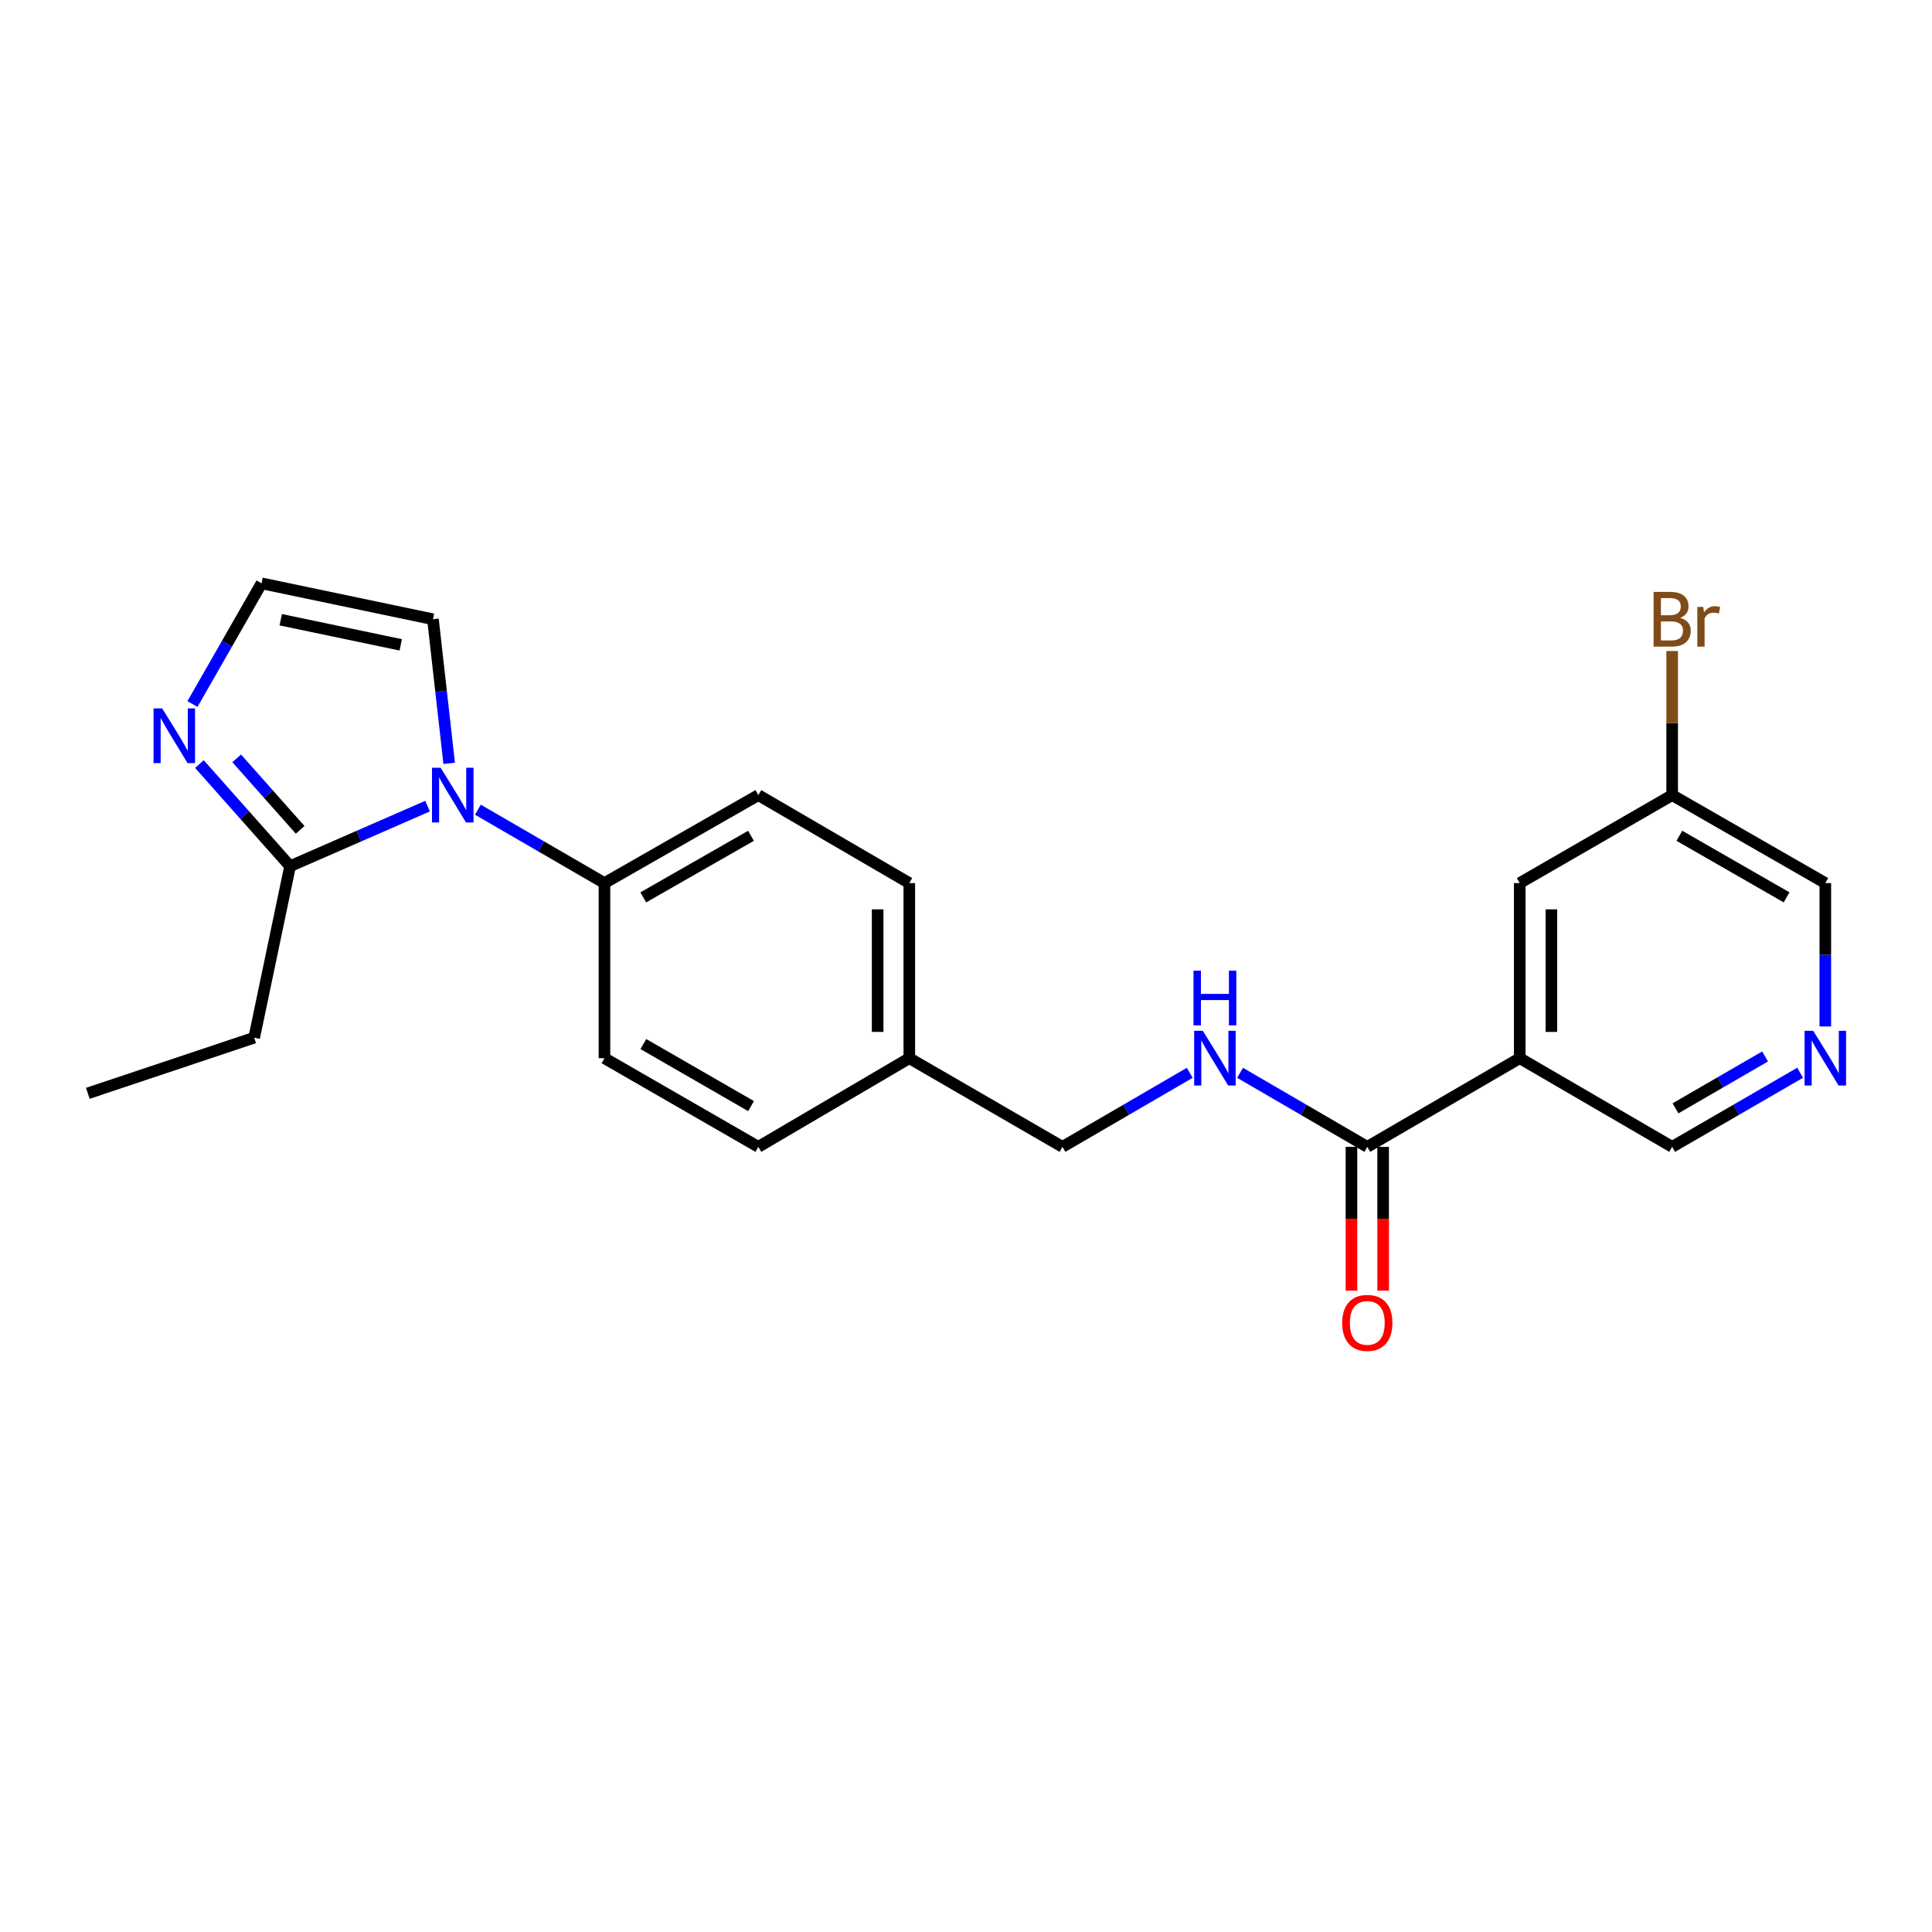 <?xml version='1.0' encoding='iso-8859-1'?>
<svg version='1.1' baseProfile='full'
              xmlns='http://www.w3.org/2000/svg'
                      xmlns:rdkit='http://www.rdkit.org/xml'
                      xmlns:xlink='http://www.w3.org/1999/xlink'
                  xml:space='preserve'
width='1000px' height='1000px' viewBox='0 0 1000 1000'>
<!-- END OF HEADER -->
<rect style='opacity:1.0;fill:#FFFFFF;stroke:none' width='1000' height='1000' x='0' y='0'> </rect>
<path class='bond-0' d='M 221.306,417.248 L 185.725,432.795' style='fill:none;fill-rule:evenodd;stroke:#0000FF;stroke-width:6px;stroke-linecap:butt;stroke-linejoin:miter;stroke-opacity:1' />
<path class='bond-0' d='M 185.725,432.795 L 150.144,448.342' style='fill:none;fill-rule:evenodd;stroke:#000000;stroke-width:6px;stroke-linecap:butt;stroke-linejoin:miter;stroke-opacity:1' />
<path class='bond-5' d='M 247.352,419.094 L 280.111,438.089' style='fill:none;fill-rule:evenodd;stroke:#0000FF;stroke-width:6px;stroke-linecap:butt;stroke-linejoin:miter;stroke-opacity:1' />
<path class='bond-5' d='M 280.111,438.089 L 312.869,457.084' style='fill:none;fill-rule:evenodd;stroke:#000000;stroke-width:6px;stroke-linecap:butt;stroke-linejoin:miter;stroke-opacity:1' />
<path class='bond-7' d='M 232.492,395.101 L 228.295,357.811' style='fill:none;fill-rule:evenodd;stroke:#0000FF;stroke-width:6px;stroke-linecap:butt;stroke-linejoin:miter;stroke-opacity:1' />
<path class='bond-7' d='M 228.295,357.811 L 224.098,320.522' style='fill:none;fill-rule:evenodd;stroke:#000000;stroke-width:6px;stroke-linecap:butt;stroke-linejoin:miter;stroke-opacity:1' />
<path class='bond-3' d='M 150.144,448.342 L 126.677,421.908' style='fill:none;fill-rule:evenodd;stroke:#000000;stroke-width:6px;stroke-linecap:butt;stroke-linejoin:miter;stroke-opacity:1' />
<path class='bond-3' d='M 126.677,421.908 L 103.21,395.475' style='fill:none;fill-rule:evenodd;stroke:#0000FF;stroke-width:6px;stroke-linecap:butt;stroke-linejoin:miter;stroke-opacity:1' />
<path class='bond-3' d='M 155.362,429.529 L 138.935,411.026' style='fill:none;fill-rule:evenodd;stroke:#000000;stroke-width:6px;stroke-linecap:butt;stroke-linejoin:miter;stroke-opacity:1' />
<path class='bond-3' d='M 138.935,411.026 L 122.508,392.522' style='fill:none;fill-rule:evenodd;stroke:#0000FF;stroke-width:6px;stroke-linecap:butt;stroke-linejoin:miter;stroke-opacity:1' />
<path class='bond-20' d='M 150.144,448.342 L 131.566,537.103' style='fill:none;fill-rule:evenodd;stroke:#000000;stroke-width:6px;stroke-linecap:butt;stroke-linejoin:miter;stroke-opacity:1' />
<path class='bond-1' d='M 786.611,547.713 L 707.712,593.61' style='fill:none;fill-rule:evenodd;stroke:#000000;stroke-width:6px;stroke-linecap:butt;stroke-linejoin:miter;stroke-opacity:1' />
<path class='bond-9' d='M 786.611,547.713 L 786.611,457.084' style='fill:none;fill-rule:evenodd;stroke:#000000;stroke-width:6px;stroke-linecap:butt;stroke-linejoin:miter;stroke-opacity:1' />
<path class='bond-9' d='M 803.003,534.118 L 803.003,470.678' style='fill:none;fill-rule:evenodd;stroke:#000000;stroke-width:6px;stroke-linecap:butt;stroke-linejoin:miter;stroke-opacity:1' />
<path class='bond-13' d='M 786.611,547.713 L 865.51,593.61' style='fill:none;fill-rule:evenodd;stroke:#000000;stroke-width:6px;stroke-linecap:butt;stroke-linejoin:miter;stroke-opacity:1' />
<path class='bond-2' d='M 707.712,593.61 L 674.786,574.45' style='fill:none;fill-rule:evenodd;stroke:#000000;stroke-width:6px;stroke-linecap:butt;stroke-linejoin:miter;stroke-opacity:1' />
<path class='bond-2' d='M 674.786,574.45 L 641.861,555.29' style='fill:none;fill-rule:evenodd;stroke:#0000FF;stroke-width:6px;stroke-linecap:butt;stroke-linejoin:miter;stroke-opacity:1' />
<path class='bond-10' d='M 699.516,593.61 L 699.516,630.831' style='fill:none;fill-rule:evenodd;stroke:#000000;stroke-width:6px;stroke-linecap:butt;stroke-linejoin:miter;stroke-opacity:1' />
<path class='bond-10' d='M 699.516,630.831 L 699.516,668.052' style='fill:none;fill-rule:evenodd;stroke:#FF0000;stroke-width:6px;stroke-linecap:butt;stroke-linejoin:miter;stroke-opacity:1' />
<path class='bond-10' d='M 715.908,593.61 L 715.908,630.831' style='fill:none;fill-rule:evenodd;stroke:#000000;stroke-width:6px;stroke-linecap:butt;stroke-linejoin:miter;stroke-opacity:1' />
<path class='bond-10' d='M 715.908,630.831 L 715.908,668.052' style='fill:none;fill-rule:evenodd;stroke:#FF0000;stroke-width:6px;stroke-linecap:butt;stroke-linejoin:miter;stroke-opacity:1' />
<path class='bond-23' d='M 99.617,364.402 L 117.49,333.169' style='fill:none;fill-rule:evenodd;stroke:#0000FF;stroke-width:6px;stroke-linecap:butt;stroke-linejoin:miter;stroke-opacity:1' />
<path class='bond-23' d='M 117.49,333.169 L 135.364,301.935' style='fill:none;fill-rule:evenodd;stroke:#000000;stroke-width:6px;stroke-linecap:butt;stroke-linejoin:miter;stroke-opacity:1' />
<path class='bond-4' d='M 615.817,555.286 L 582.87,574.448' style='fill:none;fill-rule:evenodd;stroke:#0000FF;stroke-width:6px;stroke-linecap:butt;stroke-linejoin:miter;stroke-opacity:1' />
<path class='bond-4' d='M 582.87,574.448 L 549.922,593.61' style='fill:none;fill-rule:evenodd;stroke:#000000;stroke-width:6px;stroke-linecap:butt;stroke-linejoin:miter;stroke-opacity:1' />
<path class='bond-11' d='M 312.869,457.084 L 392.515,411.551' style='fill:none;fill-rule:evenodd;stroke:#000000;stroke-width:6px;stroke-linecap:butt;stroke-linejoin:miter;stroke-opacity:1' />
<path class='bond-11' d='M 332.951,464.485 L 388.704,432.612' style='fill:none;fill-rule:evenodd;stroke:#000000;stroke-width:6px;stroke-linecap:butt;stroke-linejoin:miter;stroke-opacity:1' />
<path class='bond-12' d='M 312.869,457.084 L 312.869,547.713' style='fill:none;fill-rule:evenodd;stroke:#000000;stroke-width:6px;stroke-linecap:butt;stroke-linejoin:miter;stroke-opacity:1' />
<path class='bond-6' d='M 135.364,301.935 L 224.098,320.522' style='fill:none;fill-rule:evenodd;stroke:#000000;stroke-width:6px;stroke-linecap:butt;stroke-linejoin:miter;stroke-opacity:1' />
<path class='bond-6' d='M 145.313,320.767 L 207.427,333.778' style='fill:none;fill-rule:evenodd;stroke:#000000;stroke-width:6px;stroke-linecap:butt;stroke-linejoin:miter;stroke-opacity:1' />
<path class='bond-8' d='M 931.753,555.257 L 898.632,574.433' style='fill:none;fill-rule:evenodd;stroke:#0000FF;stroke-width:6px;stroke-linecap:butt;stroke-linejoin:miter;stroke-opacity:1' />
<path class='bond-8' d='M 898.632,574.433 L 865.51,593.61' style='fill:none;fill-rule:evenodd;stroke:#000000;stroke-width:6px;stroke-linecap:butt;stroke-linejoin:miter;stroke-opacity:1' />
<path class='bond-8' d='M 913.603,546.824 L 890.418,560.247' style='fill:none;fill-rule:evenodd;stroke:#0000FF;stroke-width:6px;stroke-linecap:butt;stroke-linejoin:miter;stroke-opacity:1' />
<path class='bond-8' d='M 890.418,560.247 L 867.233,573.671' style='fill:none;fill-rule:evenodd;stroke:#000000;stroke-width:6px;stroke-linecap:butt;stroke-linejoin:miter;stroke-opacity:1' />
<path class='bond-21' d='M 944.783,531.287 L 944.783,494.185' style='fill:none;fill-rule:evenodd;stroke:#0000FF;stroke-width:6px;stroke-linecap:butt;stroke-linejoin:miter;stroke-opacity:1' />
<path class='bond-21' d='M 944.783,494.185 L 944.783,457.084' style='fill:none;fill-rule:evenodd;stroke:#000000;stroke-width:6px;stroke-linecap:butt;stroke-linejoin:miter;stroke-opacity:1' />
<path class='bond-15' d='M 786.611,457.084 L 865.51,411.551' style='fill:none;fill-rule:evenodd;stroke:#000000;stroke-width:6px;stroke-linecap:butt;stroke-linejoin:miter;stroke-opacity:1' />
<path class='bond-17' d='M 392.515,411.551 L 470.658,457.084' style='fill:none;fill-rule:evenodd;stroke:#000000;stroke-width:6px;stroke-linecap:butt;stroke-linejoin:miter;stroke-opacity:1' />
<path class='bond-18' d='M 312.869,547.713 L 392.515,593.61' style='fill:none;fill-rule:evenodd;stroke:#000000;stroke-width:6px;stroke-linecap:butt;stroke-linejoin:miter;stroke-opacity:1' />
<path class='bond-18' d='M 333,540.395 L 388.752,572.523' style='fill:none;fill-rule:evenodd;stroke:#000000;stroke-width:6px;stroke-linecap:butt;stroke-linejoin:miter;stroke-opacity:1' />
<path class='bond-14' d='M 549.922,593.61 L 470.658,547.713' style='fill:none;fill-rule:evenodd;stroke:#000000;stroke-width:6px;stroke-linecap:butt;stroke-linejoin:miter;stroke-opacity:1' />
<path class='bond-19' d='M 865.51,411.551 L 865.51,374.254' style='fill:none;fill-rule:evenodd;stroke:#000000;stroke-width:6px;stroke-linecap:butt;stroke-linejoin:miter;stroke-opacity:1' />
<path class='bond-19' d='M 865.51,374.254 L 865.51,336.958' style='fill:none;fill-rule:evenodd;stroke:#7F4C19;stroke-width:6px;stroke-linecap:butt;stroke-linejoin:miter;stroke-opacity:1' />
<path class='bond-25' d='M 865.51,411.551 L 944.783,457.084' style='fill:none;fill-rule:evenodd;stroke:#000000;stroke-width:6px;stroke-linecap:butt;stroke-linejoin:miter;stroke-opacity:1' />
<path class='bond-25' d='M 869.237,432.595 L 924.728,464.468' style='fill:none;fill-rule:evenodd;stroke:#000000;stroke-width:6px;stroke-linecap:butt;stroke-linejoin:miter;stroke-opacity:1' />
<path class='bond-16' d='M 470.658,547.713 L 392.515,593.61' style='fill:none;fill-rule:evenodd;stroke:#000000;stroke-width:6px;stroke-linecap:butt;stroke-linejoin:miter;stroke-opacity:1' />
<path class='bond-24' d='M 470.658,547.713 L 470.658,457.084' style='fill:none;fill-rule:evenodd;stroke:#000000;stroke-width:6px;stroke-linecap:butt;stroke-linejoin:miter;stroke-opacity:1' />
<path class='bond-24' d='M 454.267,534.118 L 454.267,470.678' style='fill:none;fill-rule:evenodd;stroke:#000000;stroke-width:6px;stroke-linecap:butt;stroke-linejoin:miter;stroke-opacity:1' />
<path class='bond-22' d='M 131.566,537.103 L 45.455,565.907' style='fill:none;fill-rule:evenodd;stroke:#000000;stroke-width:6px;stroke-linecap:butt;stroke-linejoin:miter;stroke-opacity:1' />
<path  class='atom-0' d='M 228.083 397.391
L 237.363 412.391
Q 238.283 413.871, 239.763 416.551
Q 241.243 419.231, 241.323 419.391
L 241.323 397.391
L 245.083 397.391
L 245.083 425.711
L 241.203 425.711
L 231.243 409.311
Q 230.083 407.391, 228.843 405.191
Q 227.643 402.991, 227.283 402.311
L 227.283 425.711
L 223.603 425.711
L 223.603 397.391
L 228.083 397.391
' fill='#0000FF'/>
<path  class='atom-4' d='M 83.953 366.675
L 93.233 381.675
Q 94.153 383.155, 95.633 385.835
Q 97.113 388.515, 97.193 388.675
L 97.193 366.675
L 100.953 366.675
L 100.953 394.995
L 97.073 394.995
L 87.113 378.595
Q 85.953 376.675, 84.713 374.475
Q 83.513 372.275, 83.153 371.595
L 83.153 394.995
L 79.473 394.995
L 79.473 366.675
L 83.953 366.675
' fill='#0000FF'/>
<path  class='atom-5' d='M 622.58 533.553
L 631.86 548.553
Q 632.78 550.033, 634.26 552.713
Q 635.74 555.393, 635.82 555.553
L 635.82 533.553
L 639.58 533.553
L 639.58 561.873
L 635.7 561.873
L 625.74 545.473
Q 624.58 543.553, 623.34 541.353
Q 622.14 539.153, 621.78 538.473
L 621.78 561.873
L 618.1 561.873
L 618.1 533.553
L 622.58 533.553
' fill='#0000FF'/>
<path  class='atom-5' d='M 617.76 502.401
L 621.6 502.401
L 621.6 514.441
L 636.08 514.441
L 636.08 502.401
L 639.92 502.401
L 639.92 530.721
L 636.08 530.721
L 636.08 517.641
L 621.6 517.641
L 621.6 530.721
L 617.76 530.721
L 617.76 502.401
' fill='#0000FF'/>
<path  class='atom-9' d='M 938.523 533.553
L 947.803 548.553
Q 948.723 550.033, 950.203 552.713
Q 951.683 555.393, 951.763 555.553
L 951.763 533.553
L 955.523 533.553
L 955.523 561.873
L 951.643 561.873
L 941.683 545.473
Q 940.523 543.553, 939.283 541.353
Q 938.083 539.153, 937.723 538.473
L 937.723 561.873
L 934.043 561.873
L 934.043 533.553
L 938.523 533.553
' fill='#0000FF'/>
<path  class='atom-11' d='M 694.712 684.728
Q 694.712 677.928, 698.072 674.128
Q 701.432 670.328, 707.712 670.328
Q 713.992 670.328, 717.352 674.128
Q 720.712 677.928, 720.712 684.728
Q 720.712 691.608, 717.312 695.528
Q 713.912 699.408, 707.712 699.408
Q 701.472 699.408, 698.072 695.528
Q 694.712 691.648, 694.712 684.728
M 707.712 696.208
Q 712.032 696.208, 714.352 693.328
Q 716.712 690.408, 716.712 684.728
Q 716.712 679.168, 714.352 676.368
Q 712.032 673.528, 707.712 673.528
Q 703.392 673.528, 701.032 676.328
Q 698.712 679.128, 698.712 684.728
Q 698.712 690.448, 701.032 693.328
Q 703.392 696.208, 707.712 696.208
' fill='#FF0000'/>
<path  class='atom-20' d='M 869.65 319.802
Q 872.37 320.562, 873.73 322.242
Q 875.13 323.882, 875.13 326.322
Q 875.13 330.242, 872.61 332.482
Q 870.13 334.682, 865.41 334.682
L 855.89 334.682
L 855.89 306.362
L 864.25 306.362
Q 869.09 306.362, 871.53 308.322
Q 873.97 310.282, 873.97 313.882
Q 873.97 318.162, 869.65 319.802
M 859.69 309.562
L 859.69 318.442
L 864.25 318.442
Q 867.05 318.442, 868.49 317.322
Q 869.97 316.162, 869.97 313.882
Q 869.97 309.562, 864.25 309.562
L 859.69 309.562
M 865.41 331.482
Q 868.17 331.482, 869.65 330.162
Q 871.13 328.842, 871.13 326.322
Q 871.13 324.002, 869.49 322.842
Q 867.89 321.642, 864.81 321.642
L 859.69 321.642
L 859.69 331.482
L 865.41 331.482
' fill='#7F4C19'/>
<path  class='atom-20' d='M 881.57 314.122
L 882.01 316.962
Q 884.17 313.762, 887.69 313.762
Q 888.81 313.762, 890.33 314.162
L 889.73 317.522
Q 888.01 317.122, 887.05 317.122
Q 885.37 317.122, 884.25 317.802
Q 883.17 318.442, 882.29 320.002
L 882.29 334.682
L 878.53 334.682
L 878.53 314.122
L 881.57 314.122
' fill='#7F4C19'/>
</svg>
